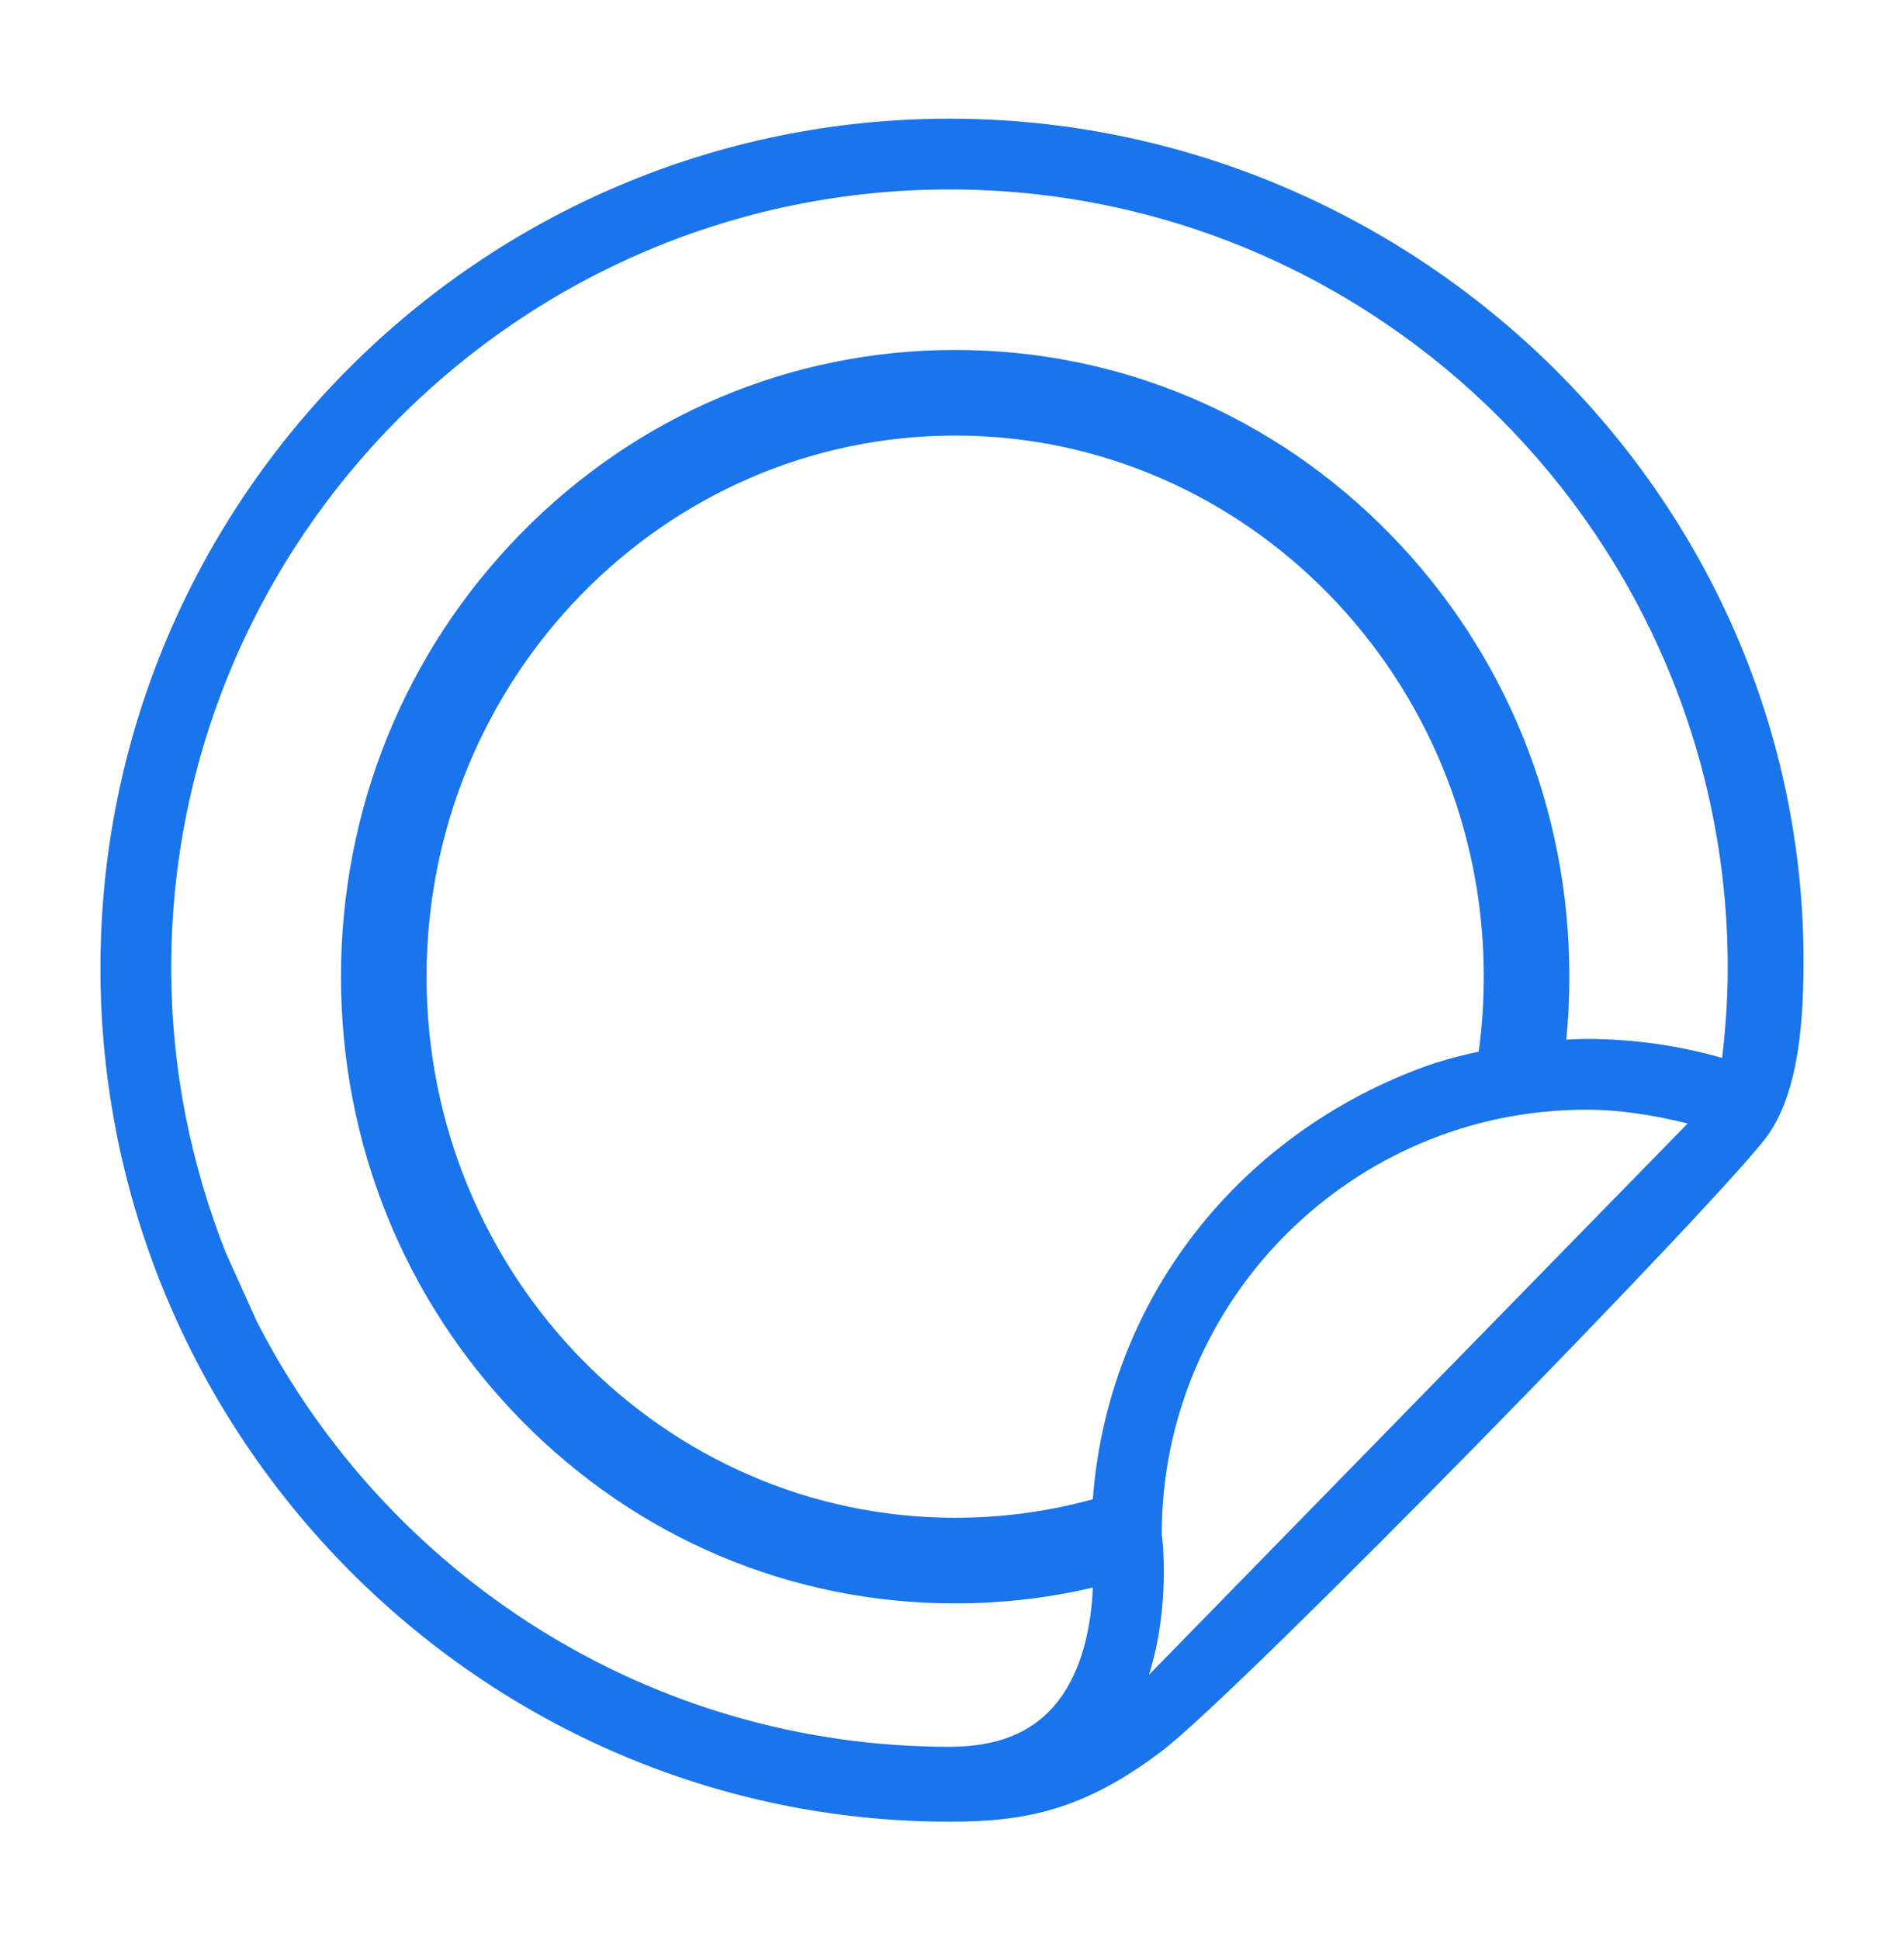 <?xml version="1.0" encoding="UTF-8"?> <!-- Generator: Adobe Illustrator 16.0.0, SVG Export Plug-In . SVG Version: 6.00 Build 0) --> <svg xmlns="http://www.w3.org/2000/svg" xmlns:xlink="http://www.w3.org/1999/xlink" id="Слой_1" x="0px" y="0px" width="667.473px" height="679.88px" viewBox="4134.027 2151.603 667.473 679.88" xml:space="preserve"> <g> <path fill="#1A74EB" d="M4621.235,2338.657c-40.679-41.551-94.787-64.432-152.359-64.432s-111.683,22.881-152.361,64.432 c-40.595,41.463-62.951,96.568-62.951,155.166s22.356,113.703,62.951,155.166c40.679,41.551,94.789,64.432,152.361,64.432 c23.892,0,47.367-3.967,69.776-11.793l-9.891-28.322c-19.222,6.713-39.37,10.115-59.886,10.115 c-102.182,0-185.312-85.053-185.312-189.598s83.131-189.598,185.312-189.598c102.181,0,185.311,85.053,185.311,189.598 c0,12.916-1.275,25.818-3.791,38.35l29.414,5.904c2.904-14.471,4.377-29.359,4.377-44.254 C4684.187,2435.225,4661.83,2380.12,4621.235,2338.657z"></path> <g> <g> <path fill="#1A74EB" d="M4466.875,2193.182c-164.129,0-297.64,133.525-297.64,297.641c0,164.117,133.555,299.08,297.684,299.08 c26.054,0,46.701-3.734,74.398-24.75c27.678-21,199.26-196.666,212.594-215.998c8.849-12.83,11.904-31.551,12.333-55.332 C4769.244,2327.487,4631.004,2193.182,4466.875,2193.182z M4536.821,2738.422c7.741-24.625,4.586-49.016,4.464-49.172 c0-82.064,66.756-148.82,148.82-148.82c12.137,0,23.95,1.973,35.558,4.83L4536.821,2738.422z M4737.748,2522.286 c-15.433-4.402-31.393-6.66-47.643-6.66c-10.034,0-37.195,2.527-57.231,9.914c-68.496,25.254-116.366,88.412-116.271,165.443 c0.049,0.373,4.966,37.699-13.152,58.496c-8.309,9.543-20.274,14.182-36.575,14.182c-105.813,0-197.541-60.672-242.777-148.941 l-10.915-24.156c-12.208-30.938-19.144-64.514-19.144-99.738c-0.001-150.445,122.393-272.84,272.836-272.84 s272.837,122.395,272.837,272.838C4739.712,2501.479,4738.943,2511.946,4737.748,2522.286z"></path> </g> </g> </g> </svg> 